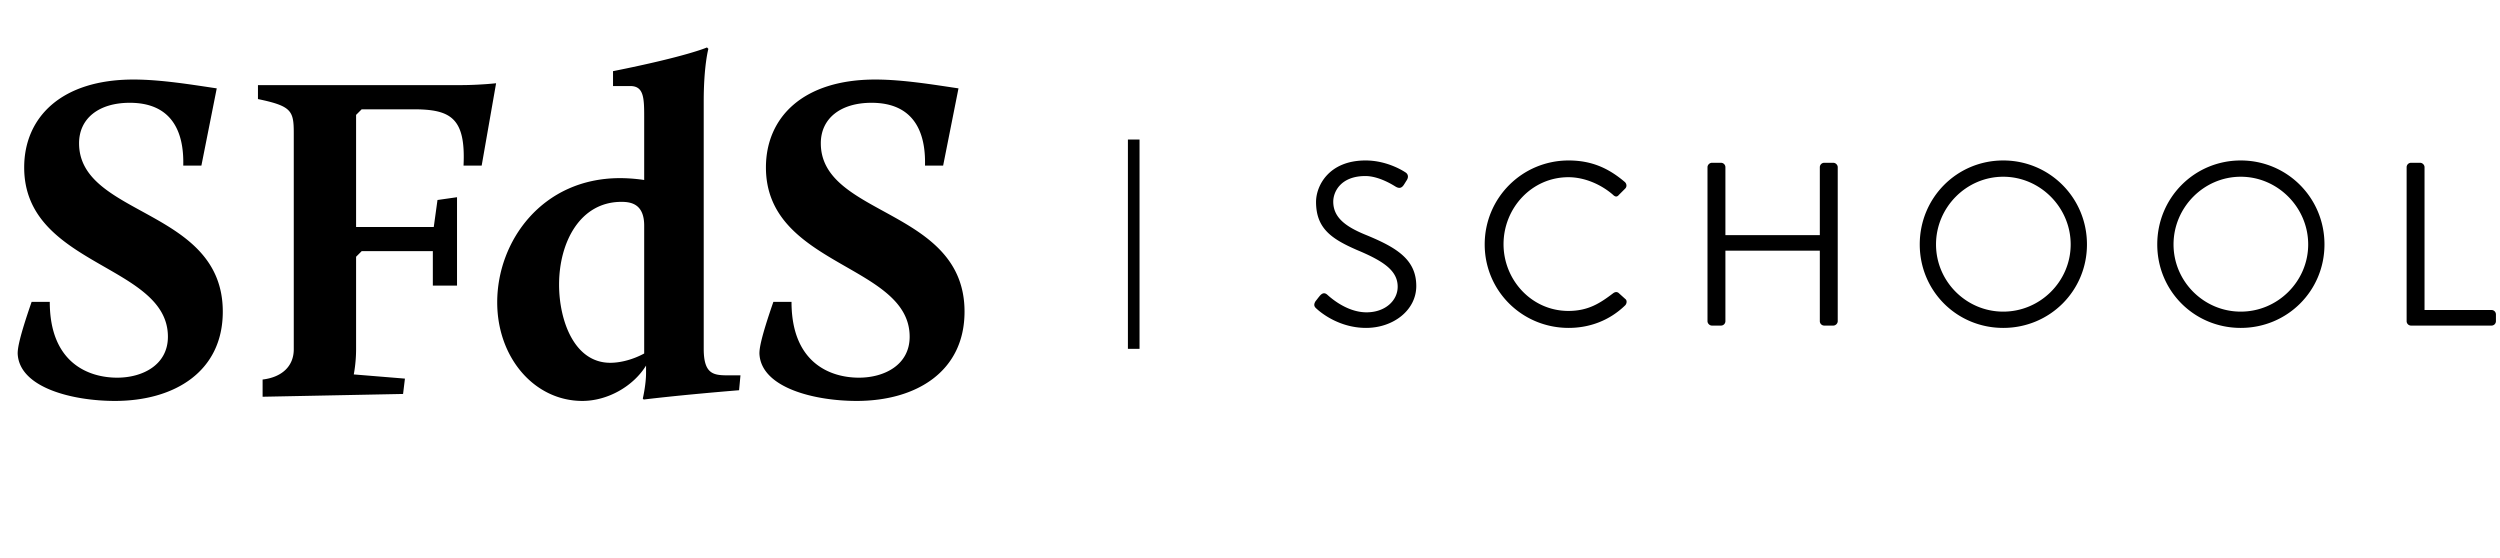 <svg xmlns="http://www.w3.org/2000/svg" width="215" height="48" fill="none"><path fill="#000" d="M1.52 30.4c0-.44.12-1.32 1.2-4.44h1.56c0 5.24 3.32 6.52 5.8 6.52 2.16 0 4.36-1.08 4.36-3.52 0-6.24-12.36-6.04-12.36-14.56 0-4.28 3.16-7.56 9.4-7.56 2.36 0 5 .44 7.16.76l-1.32 6.64h-1.56c.08-3.04-1.08-5.4-4.6-5.4-2.68 0-4.36 1.36-4.36 3.48 0 6.32 12.36 5.6 12.36 14.48 0 5.16-4.16 7.68-9.28 7.68-3.6 0-8.24-1.12-8.36-4.08Zm21.064 3.72v-1.48c1.68-.2 2.68-1.16 2.68-2.6v-18.6c0-1.92-.2-2.32-3.08-2.92v-1.2h17.4c1.64 0 3.08-.16 3.08-.16l-1.24 7.08h-1.56c.2-4.12-1.12-4.84-4.32-4.84h-4.44l-.48.48v9.64h6.68l.32-2.32 1.68-.24v7.6h-2.08V21.6h-6.12l-.48.48v7.96c0 1.2-.2 2.16-.2 2.16l4.4.36-.16 1.32-12.08.24ZM42.76 26c0-5.28 3.88-10.68 10.56-10.68 1.12 0 2.08.16 2.08.16v-5.44c0-1.64-.04-2.64-1.2-2.64h-1.48V6.12c6.4-1.28 8.08-2.04 8.08-2.04l.12.12s-.4 1.44-.4 4.52V30c0 2.28.92 2.28 2.24 2.28h.92l-.12 1.28c-5.36.44-8.2.8-8.2.8l-.08-.08s.28-1.2.28-2.2v-.64c-1.08 1.76-3.28 3.04-5.48 3.04-4.12 0-7.32-3.72-7.32-8.48Zm9.72 5.2c.96 0 2.04-.32 2.92-.8v-11c0-1.88-1.16-2.04-1.96-2.04-3.56 0-5.36 3.48-5.36 7.12 0 3.04 1.28 6.72 4.4 6.72Zm12.83-.8c0-.44.12-1.32 1.2-4.44h1.56c0 5.24 3.32 6.52 5.8 6.52 2.16 0 4.36-1.08 4.36-3.52 0-6.24-12.36-6.04-12.36-14.56 0-4.28 3.16-7.56 9.4-7.56 2.36 0 5 .44 7.16.76l-1.32 6.64h-1.56c.08-3.04-1.08-5.4-4.6-5.4-2.68 0-4.36 1.36-4.36 3.48 0 6.32 12.36 5.6 12.36 14.48 0 5.16-4.16 7.68-9.28 7.68-3.6 0-8.24-1.12-8.36-4.08ZM113.26 26.58c-.16-.14-.36-.3-.12-.68.1-.12.2-.26.3-.38.2-.26.42-.42.7-.18.14.12 1.6 1.52 3.38 1.52 1.62 0 2.68-1.02 2.68-2.2 0-1.38-1.2-2.2-3.5-3.16-2.2-.96-3.52-1.86-3.52-4.14 0-1.36 1.08-3.56 4.26-3.56 1.96 0 3.42 1.02 3.42 1.02.12.06.36.3.12.68-.08.12-.16.26-.24.38-.18.28-.38.36-.7.18-.14-.08-1.4-.92-2.62-.92-2.12 0-2.76 1.36-2.76 2.2 0 1.34 1.02 2.12 2.7 2.82 2.7 1.1 4.44 2.12 4.44 4.44 0 2.08-1.98 3.6-4.32 3.6-2.36 0-3.96-1.38-4.22-1.62Zm14.424-5.56c0-4 3.22-7.22 7.22-7.22 2.02 0 3.48.7 4.84 1.86.16.16.18.4.02.56l-.54.54c-.16.2-.32.18-.52-.02-1.04-.9-2.46-1.5-3.82-1.5-3.16 0-5.58 2.66-5.58 5.76 0 3.08 2.42 5.74 5.58 5.74 1.74 0 2.76-.7 3.82-1.5.2-.16.36-.14.48-.06l.6.54c.16.12.12.4-.02.54-1.36 1.32-3.08 1.94-4.86 1.94-4 0-7.22-3.18-7.22-7.18Zm19.161 6.6V14.38c0-.2.18-.38.38-.38h.78c.22 0 .38.18.38.38v5.84h8.12v-5.84c0-.2.16-.38.38-.38h.78c.2 0 .38.18.38.38v13.24c0 .2-.18.38-.38.38h-.78a.38.38 0 0 1-.38-.38v-6.06h-8.12v6.06c0 .2-.16.38-.38.38h-.78c-.2 0-.38-.18-.38-.38Zm18.253-6.6c0-4 3.18-7.22 7.18-7.22 4 0 7.2 3.22 7.2 7.22 0 4-3.2 7.18-7.2 7.18s-7.18-3.18-7.18-7.18Zm1.4 0c0 3.18 2.6 5.78 5.78 5.78s5.8-2.6 5.8-5.78-2.62-5.82-5.8-5.82c-3.18 0-5.78 2.64-5.78 5.82Zm19.026 0c0-4 3.18-7.22 7.18-7.22 4 0 7.2 3.22 7.2 7.22 0 4-3.2 7.18-7.2 7.18s-7.18-3.18-7.18-7.18Zm1.4 0c0 3.18 2.6 5.78 5.78 5.78s5.8-2.6 5.8-5.78-2.62-5.82-5.8-5.82c-3.18 0-5.78 2.64-5.78 5.82Zm20.046 6.6V14.38c0-.2.16-.38.38-.38h.78c.2 0 .38.18.38.38v12.28h5.76c.22 0 .38.18.38.38v.58c0 .2-.16.38-.38.38h-6.92a.38.38 0 0 1-.38-.38Z"/><path stroke="#000" d="M97.5 12v18"/></svg>